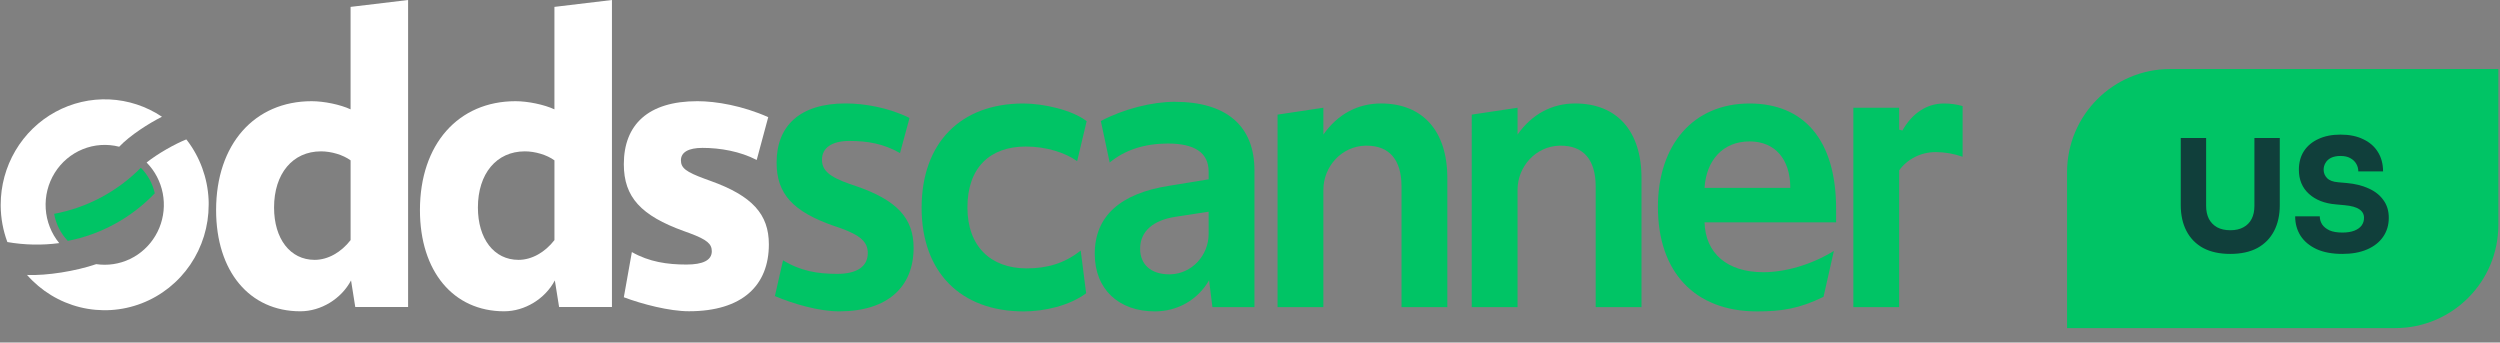 <?xml version="1.0" encoding="UTF-8"?> <svg xmlns="http://www.w3.org/2000/svg" width="978" height="134" viewBox="0 0 978 134" fill="none"><rect x="0" y="0" width="978" height="134" fill="#808080" stroke="none"/><path d="M808.636 67.357C808.636 45.069 826.705 27 848.994 27H977.351V88C977.351 110.289 959.282 128.357 936.994 128.357H808.636V67.357Z" fill="#00C465"></path><path d="M872.482 99.329C868.325 99.329 864.794 98.562 861.888 97.028C859.022 95.455 856.843 93.235 855.35 90.37C853.857 87.504 853.11 84.114 853.11 80.2V53.987H863.038V80.563C863.038 82.5 863.401 84.195 864.128 85.648C864.894 87.06 865.964 88.15 867.336 88.917C868.749 89.683 870.464 90.067 872.482 90.067C874.54 90.067 876.255 89.683 877.627 88.917C879.04 88.15 880.109 87.06 880.836 85.648C881.562 84.235 881.925 82.54 881.925 80.563V53.987H891.853V80.2C891.853 84.114 891.107 87.504 889.613 90.37C888.12 93.235 885.941 95.455 883.075 97.028C880.21 98.562 876.679 99.329 872.482 99.329ZM916.332 99.329C912.337 99.329 908.967 98.703 906.223 97.452C903.478 96.161 901.4 94.425 899.987 92.246C898.575 90.026 897.869 87.484 897.869 84.619H907.494C907.494 85.749 907.796 86.798 908.402 87.766C909.048 88.735 910.016 89.522 911.308 90.127C912.599 90.692 914.274 90.975 916.332 90.975C918.188 90.975 919.742 90.733 920.993 90.249C922.244 89.764 923.193 89.098 923.839 88.251C924.484 87.363 924.807 86.354 924.807 85.224C924.807 83.811 924.202 82.702 922.991 81.894C921.78 81.047 919.823 80.502 917.119 80.26L913.79 79.957C909.391 79.594 905.879 78.222 903.256 75.841C900.633 73.46 899.321 70.312 899.321 66.397C899.321 63.572 899.987 61.131 901.319 59.072C902.691 57.014 904.588 55.44 907.009 54.351C909.431 53.221 912.296 52.656 915.606 52.656C919.076 52.656 922.043 53.261 924.504 54.472C927.007 55.642 928.924 57.317 930.255 59.496C931.587 61.635 932.253 64.157 932.253 67.063H922.567C922.567 65.974 922.305 64.985 921.78 64.097C921.256 63.169 920.469 62.422 919.419 61.857C918.41 61.292 917.139 61.01 915.606 61.01C914.153 61.01 912.922 61.252 911.913 61.736C910.944 62.22 910.218 62.886 909.734 63.734C909.249 64.541 909.007 65.429 909.007 66.397C909.007 67.648 909.451 68.738 910.339 69.666C911.227 70.594 912.68 71.139 914.698 71.301L918.088 71.603C921.316 71.886 924.161 72.592 926.623 73.722C929.085 74.812 931.002 76.325 932.374 78.262C933.787 80.159 934.493 82.48 934.493 85.224C934.493 88.049 933.746 90.531 932.253 92.67C930.8 94.769 928.722 96.403 926.018 97.573C923.314 98.744 920.085 99.329 916.332 99.329Z" fill="#103F3B"></path><path d="M303.135 115.83L306.324 101.82C313.065 105.987 319.754 107.138 327.481 107.138C335.208 107.138 339.481 104.306 339.481 98.972C339.481 94.638 336.522 91.971 328.464 89.134L325.999 88.299C310.379 82.8 303.804 75.967 303.804 63.632C303.804 49.132 313.01 40.467 330.765 40.467C338.164 40.467 347.609 42.081 355.809 46.146L352.087 59.888C345.674 56.221 339.478 55.134 332.244 55.134C325.506 55.134 321.558 57.793 321.558 62.467C321.558 66.634 324.354 69.133 332.409 71.968L334.875 72.8C350.825 78.301 357.401 85.297 357.401 96.967C357.401 112.124 347.371 121.8 328.286 121.8C320.402 121.815 310.204 118.843 303.135 115.83Z" fill="#00C465"></path><path d="M360.535 81.321C360.535 55.819 375.826 40.487 400.322 40.487C408.215 40.487 419.47 43.019 425.101 47.401L421.379 63.041C416.805 59.765 409.366 57.324 401.308 57.324C387.171 57.324 378.457 65.657 378.457 81.157C378.457 96.313 387.499 104.992 401.639 104.992C409.694 104.992 416.524 103.005 422.769 98.004L424.897 114.721C418.389 119.597 408.542 121.823 400.487 121.823C375.819 121.82 360.535 106.489 360.535 81.321Z" fill="#00C465"></path><path d="M428.261 99.315C428.261 84.648 438.126 75.65 457.525 72.648L472.817 70.149V67.149C472.817 59.648 467.225 56.149 456.867 56.149C447.991 56.149 440.095 58.563 434.105 63.594L430.65 47.337C439.553 42.61 450.784 39.823 459.503 39.823C479.891 39.823 490.742 49.324 490.742 66.657V120.151H474.301L472.99 109.65C468.552 117.316 460.662 121.815 451.781 121.815C437.467 121.815 428.261 112.982 428.261 99.315ZM472.817 91.487V82.816L459.828 84.816C451.114 86.145 446.015 90.482 446.015 97.313C446.015 103.482 450.291 107.313 457.362 107.313C457.556 107.313 457.753 107.313 457.947 107.313C466.278 107.034 472.817 99.934 472.817 91.487Z" fill="#00C465"></path><path d="M499.784 44.838L517.704 42.145V52.645C523.293 44.644 531.186 40.477 540.23 40.477C556.505 40.477 566.197 51.142 566.197 69.644V120.153H548.277V72.986C548.277 62.318 543.346 56.984 534.638 56.984C534.443 56.984 534.255 56.984 534.063 56.984C524.909 57.25 517.701 65.033 517.701 74.318V120.153H499.781L499.784 44.838Z" fill="#00C465"></path><path d="M575.745 44.838L593.667 42.145V52.645C599.257 44.644 607.149 40.477 616.19 40.477C632.468 40.477 642.157 51.142 642.157 69.644V120.153H624.235V72.986C624.235 62.318 619.304 56.984 610.596 56.984H610.021C600.867 57.25 593.662 65.033 593.662 74.318V120.153H575.739L575.745 44.838Z" fill="#00C465"></path><path d="M648.575 80.986C648.575 56.654 662.385 40.487 684.415 40.487C705.461 40.487 718.285 54.487 718.285 81.654V86.988H666.823C667.153 98.988 675.539 106.489 689.842 106.489C698.235 106.489 708.538 103.651 717.417 98.153L713.359 116.117C703.822 120.783 696.91 121.82 687.376 121.82C662.878 121.82 648.575 106.321 648.575 80.986ZM666.823 73.488H700.362C700.362 62.32 694.445 55.319 684.415 55.319C674.057 55.319 667.481 62.655 666.823 73.488Z" fill="#00C465"></path><path d="M725.026 42.155H742.946V50.711L744.228 51.057C748.116 44.09 754.046 40.487 760.373 40.487C762.873 40.469 765.364 40.806 767.772 41.487V61.326C764.389 60.125 760.833 59.506 757.249 59.494C751.166 59.494 745.904 62.493 742.946 66.66V120.156H725.026V42.155Z" fill="#00C465"></path><path d="M84.54 82.189C84.54 56.36 99.596 39.587 121.933 39.587C126.733 39.587 133.185 40.916 137.146 42.778V2.694L159.648 0V120.098H138.977L137.329 109.699C133.523 116.91 125.581 121.776 117.474 121.776C97.61 121.776 84.54 106.176 84.54 82.189ZM137.156 93.931V62.733C134.177 60.553 129.55 59.21 125.573 59.21C114.489 59.21 107.213 67.931 107.213 81.184C107.213 93.415 113.508 101.658 123.097 101.658C128.385 101.647 133.516 98.627 137.156 93.931Z" fill="white"></path><path d="M164.281 82.189C164.281 56.36 179.34 39.587 201.676 39.587C206.474 39.587 212.929 40.916 216.89 42.778V2.694L239.392 0V120.098H218.718L217.057 109.699C213.251 116.91 205.309 121.776 197.202 121.776C177.354 121.776 164.281 106.176 164.281 82.189ZM216.9 93.931V62.733C213.92 60.553 209.293 59.21 205.317 59.21C194.23 59.21 186.957 67.931 186.957 81.184C186.957 93.415 193.252 101.658 202.841 101.658C208.139 101.647 213.259 98.627 216.9 93.931Z" fill="white"></path><path d="M244.04 116.286L247.188 98.609C253.971 102.467 261.089 103.491 268.528 103.491C274.983 103.491 278.456 101.813 278.456 98.29C278.456 95.439 276.635 93.77 269.852 91.246L267.536 90.406C250.823 84.367 244.04 77.156 244.04 64.242C244.04 48.82 253.483 39.585 272.829 39.585C280.111 39.585 290.519 41.361 300.533 45.828L296.024 62.58C289.572 59.224 281.766 57.852 274.815 57.852C269.357 57.852 266.377 59.53 266.377 62.718C266.377 65.736 268.363 67.238 275.644 69.929L277.96 70.769C294.34 76.64 300.78 83.852 300.78 95.594C300.78 111.696 290.356 121.761 269.509 121.761C261.915 121.774 251.161 118.971 244.04 116.286Z" fill="white"></path><path d="M26.521 94.233C39.482 91.722 51.364 85.223 60.551 75.621C59.71 71.829 57.815 68.361 55.09 65.628C45.848 74.977 34.023 81.262 21.181 83.651C21.878 87.64 23.738 91.326 26.521 94.233Z" fill="#00C465"></path><path d="M23.166 95.106C20.051 91.299 18.203 86.591 17.887 81.655C17.571 76.719 18.803 71.808 21.406 67.625C24.01 63.441 27.851 60.199 32.382 58.363C36.912 56.526 41.9 56.189 46.631 57.4C50.911 52.879 58.282 48.231 63.365 45.668C57.232 41.567 50.118 39.225 42.778 38.892C35.438 38.559 28.146 40.248 21.676 43.778C15.207 47.308 9.8 52.548 6.032 58.942C2.264 65.336 0.274 72.646 0.273 80.094V80.131C0.273 80.246 0.273 80.36 0.273 80.474V80.578C0.319 85.401 1.202 90.178 2.88 94.692C9.584 95.858 16.422 95.998 23.166 95.106Z" fill="white"></path><path d="M81.634 80.092V80.034C81.634 79.816 81.634 79.595 81.634 79.377C81.634 79.281 81.634 79.186 81.634 79.087C81.634 78.896 81.634 78.702 81.615 78.51C81.597 78.319 81.602 78.194 81.597 78.037C81.597 78.008 81.597 77.976 81.597 77.946C81.179 69.567 78.239 61.519 73.172 54.885H73.149L72.886 54.534C68.356 56.348 61.673 60.118 57.353 63.575C60.582 66.858 62.778 71.037 63.664 75.585C64.55 80.133 64.085 84.845 62.33 89.126C60.575 93.407 57.607 97.064 53.802 99.635C49.997 102.206 45.525 103.576 40.952 103.571C39.846 103.571 38.742 103.491 37.647 103.332C29.597 106.073 18.405 107.881 10.581 107.565C16.067 113.803 23.294 118.205 31.303 120.186C39.312 122.168 47.727 121.636 55.431 118.661C63.135 115.686 69.766 110.409 74.446 103.528C79.125 96.647 81.632 88.487 81.634 80.129V80.092Z" fill="white"></path></svg> 